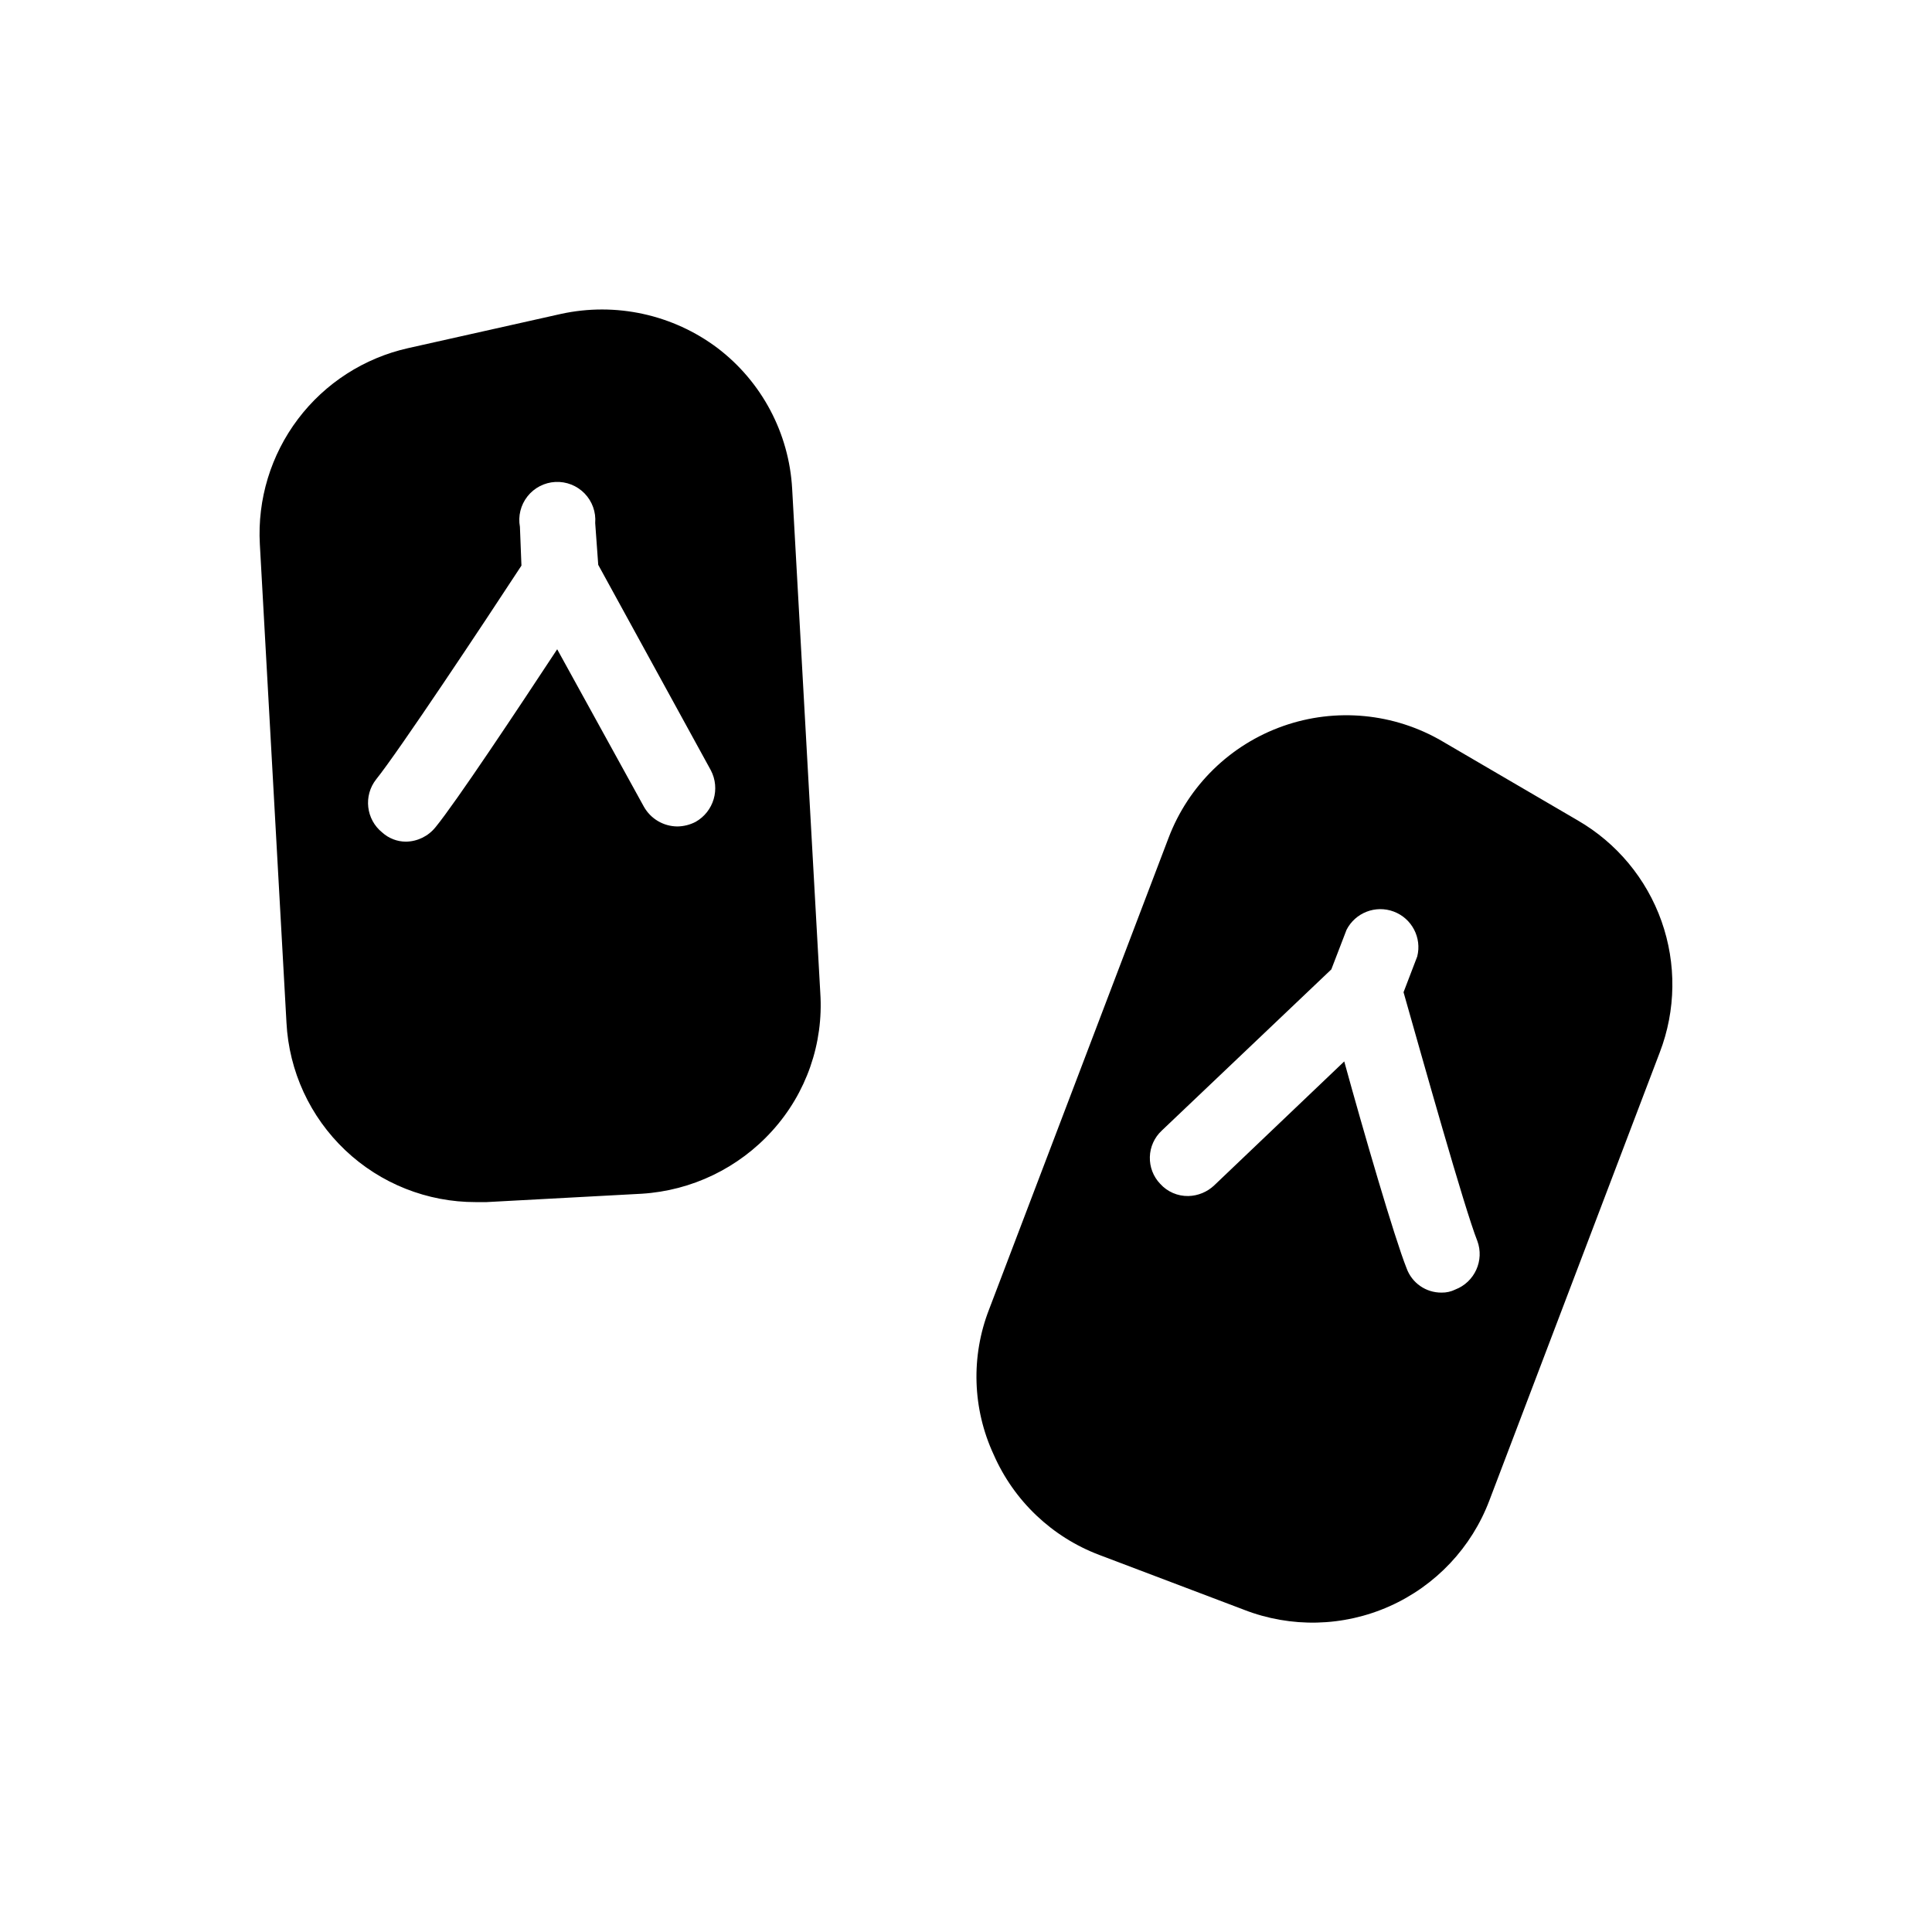 <?xml version="1.0" encoding="UTF-8"?>
<!-- Uploaded to: SVG Repo, www.svgrepo.com, Generator: SVG Repo Mixer Tools -->
<svg fill="#000000" width="800px" height="800px" version="1.1" viewBox="144 144 512 512" xmlns="http://www.w3.org/2000/svg">
 <path d="m334.18 236.26c-11.855-8.926-27.016-12.234-41.512-9.07l-40.508 9.07c-11.648 2.606-21.992 9.262-29.188 18.785-7.195 9.523-10.777 21.289-10.109 33.207l7.055 126.76c0.66 12.852 6.238 24.957 15.582 33.812 9.34 8.852 21.727 13.773 34.598 13.746h2.82l41.109-2.215c13.301-0.816 25.75-6.82 34.664-16.727 8.992-9.941 13.574-23.102 12.695-36.477l-7.457-133.61c-0.812-14.719-8.027-28.344-19.75-37.281zm-5.844 125.55v-0.004c-1.496 0.777-3.152 1.191-4.836 1.211-3.684-0.027-7.066-2.027-8.867-5.242l-22.973-41.715c-10.48 15.922-26.801 40.508-32.242 47.156h-0.004c-1.914 2.391-4.797 3.793-7.859 3.832-2.309-0.012-4.531-0.871-6.246-2.418-4.32-3.461-5.043-9.762-1.613-14.109 5.844-7.254 28.215-40.91 38.492-56.629l-0.402-10.277c-0.527-2.856 0.203-5.801 2.004-8.078 1.801-2.277 4.496-3.668 7.394-3.816 2.902-0.145 5.723 0.969 7.746 3.051 2.019 2.086 3.043 4.941 2.805 7.836l0.805 11.082 29.824 54.41 0.004 0.004c2.582 4.906 0.797 10.977-4.031 13.703zm233.77-0.402-35.871-20.957v-0.004c-12.793-7.488-28.234-8.961-42.211-4.031-13.98 4.93-25.078 15.766-30.34 29.625l-47.559 124.95c-4.859 12.457-4.422 26.359 1.207 38.488 5.379 12.277 15.477 21.867 28.016 26.602l38.289 14.508v0.004c12.473 4.863 26.375 4.535 38.605-0.918 12.23-5.453 21.766-15.57 26.484-28.102l45.141-118.7c4.281-11.16 4.441-23.477 0.453-34.746-3.992-11.266-11.867-20.738-22.215-26.719zm-32.445 124.34v-0.004c-1.129 0.555-2.371 0.832-3.629 0.809-4.144 0.039-7.863-2.547-9.27-6.449-3.223-8.062-11.488-36.477-16.523-54.816l-34.461 32.848c-1.859 1.758-4.301 2.762-6.852 2.824-2.836 0.055-5.559-1.121-7.457-3.227-1.836-1.914-2.824-4.484-2.746-7.137 0.074-2.652 1.207-5.16 3.148-6.969l44.941-42.723 4.031-10.48h-0.004c2.336-4.566 7.723-6.652 12.523-4.844 4.797 1.805 7.477 6.926 6.219 11.898l-3.629 9.473c5.039 17.734 16.121 57.234 19.547 65.898l0.004-0.004c1.91 5.176-0.695 10.926-5.844 12.898z"/>
</svg>